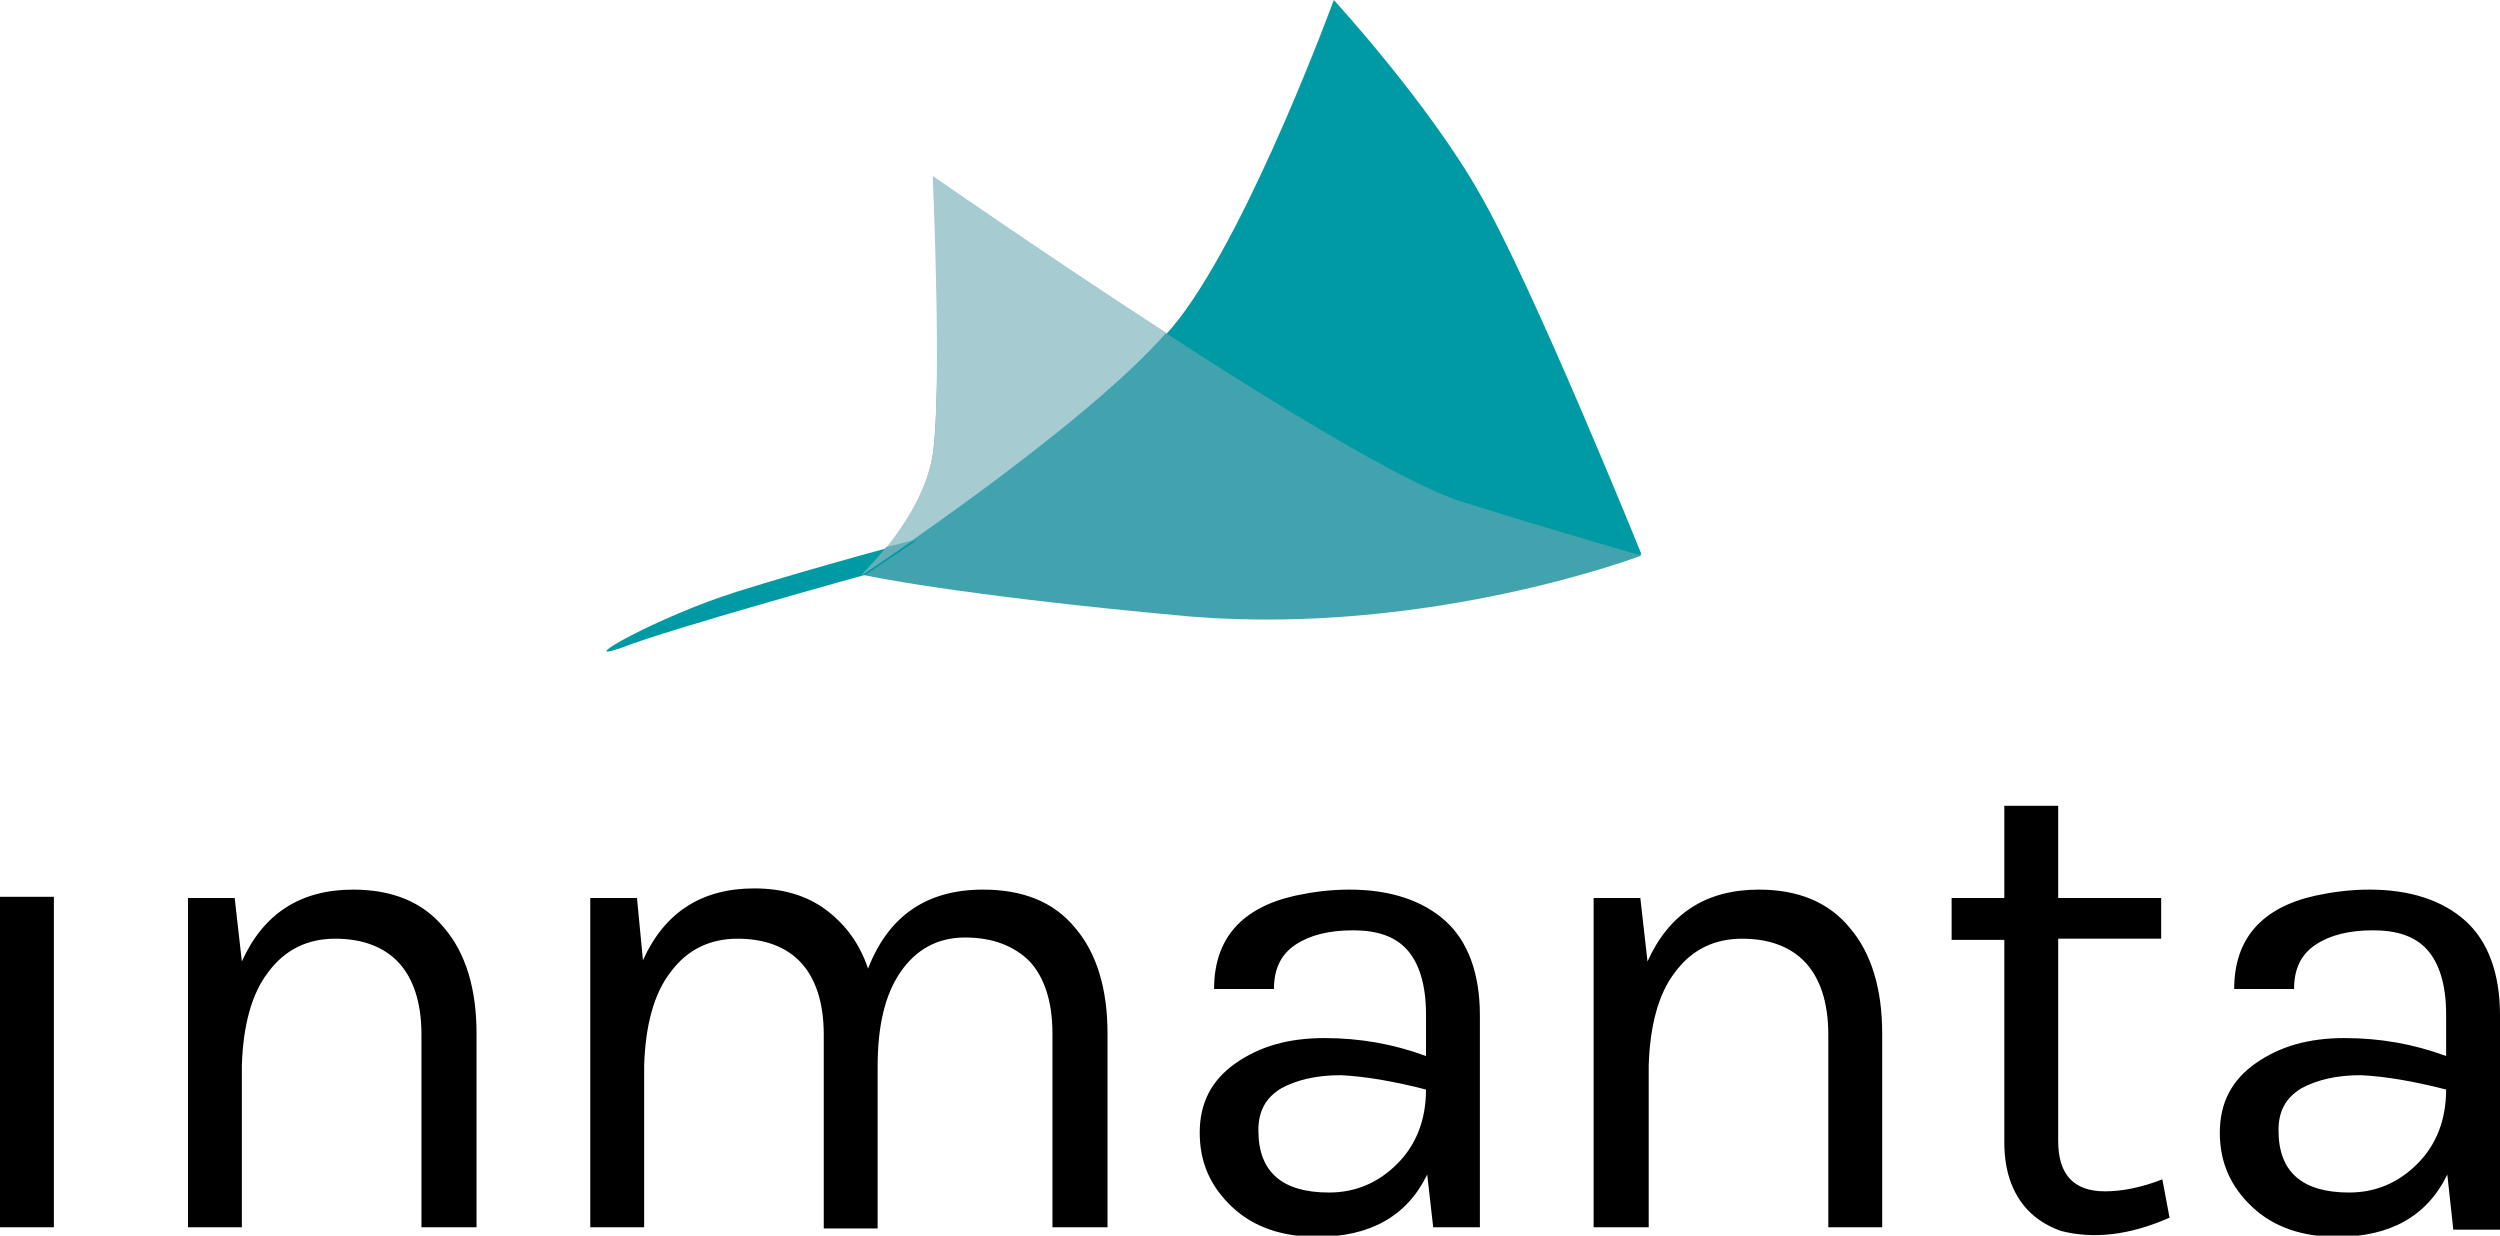 <?xml version="1.0" encoding="UTF-8"?> <svg xmlns="http://www.w3.org/2000/svg" xmlns:xlink="http://www.w3.org/1999/xlink" version="1.1" id="Layer_1" x="0px" y="0px" viewBox="0 0 208.8 103.2" style="enable-background:new 0 0 208.8 103.2;" xml:space="preserve"> <style type="text/css"> .st0{clip-path:url(#SVGID_00000161589947701216259270000002581049013502528398_);} .st1{clip-path:url(#SVGID_00000161589947701216259270000002581049013502528398_);fill:#009AA5;} .st2{clip-path:url(#SVGID_00000161589947701216259270000002581049013502528398_);fill:#40A3AD;} .st3{clip-path:url(#SVGID_00000161589947701216259270000002581049013502528398_);fill:#A6CBD1;} .st4{clip-path:url(#SVGID_00000161589947701216259270000002581049013502528398_);fill:#65AEB8;} </style> <g> <defs> <rect id="SVGID_1_" width="208.8" height="103.2"></rect> </defs> <clipPath id="SVGID_00000003794269539103124640000004808574998131528114_"> <use xlink:href="#SVGID_1_" style="overflow:visible;"></use> </clipPath> <path style="clip-path:url(#SVGID_00000003794269539103124640000004808574998131528114_);" d="M4.6,74.9H0v27.6h4.5V74.9z M35.3,102.5h4.5V86.3c0-3.7-0.9-6.7-2.7-8.8c-1.8-2.2-4.4-3.2-7.6-3.2c-4.4,0-7.5,2-9.3,6L19.6,75h-3.9v27.5h4.5V89 c0.1-3.3,0.8-6,2.2-7.8c1.4-1.9,3.3-2.8,5.6-2.8c2.3,0,4.1,0.7,5.3,2c1.2,1.3,1.9,3.3,1.9,6V102.5z M88,102.5h4.5V86.3 c0-3.7-0.9-6.7-2.7-8.8c-1.8-2.2-4.4-3.2-7.7-3.2c-4.7,0-7.9,2.2-9.6,6.6c-0.7-2.1-1.9-3.7-3.5-4.9c-1.6-1.2-3.6-1.8-6-1.8 c-4.4,0-7.5,2-9.3,6L53.2,75h-3.9v27.5h4.5V89c0.1-3.3,0.8-6,2.2-7.8c1.4-1.9,3.3-2.8,5.6-2.8c2.3,0,4.1,0.7,5.3,2 c1.2,1.3,1.9,3.3,1.9,6v16.2h4.5V89.1c0-3.4,0.6-6,1.9-7.9c1.3-1.9,3.1-2.9,5.4-2.9c2.3,0,4.1,0.7,5.4,2c1.2,1.3,1.9,3.3,1.9,6 V102.5z M119.1,91c0,2.5-0.8,4.6-2.4,6.2c-1.6,1.6-3.5,2.4-5.7,2.4c-3.9,0-5.9-1.7-5.9-5.2c0-1.6,0.6-2.7,1.9-3.5 c1.3-0.7,2.9-1.1,5-1.1C114,89.9,116.4,90.3,119.1,91 M119.7,102.5h3.9V84.8c0-3.5-1-6.2-2.9-7.9c-1.9-1.7-4.6-2.6-8-2.6 c-1.6,0-3.1,0.2-4.5,0.5c-4.5,1-6.8,3.6-6.8,7.8h5c0-1.7,0.6-2.9,1.8-3.7c1.2-0.8,2.8-1.2,4.8-1.2c2,0,3.5,0.5,4.5,1.6 c1,1.1,1.6,2.9,1.6,5.4v3.5c-2.7-1-5.5-1.5-8.5-1.5c-3,0-5.4,0.7-7.4,2.1c-2,1.4-3,3.3-3,5.8c0,2.5,0.9,4.5,2.7,6.2 c1.8,1.7,4.2,2.5,7.1,2.5c4.4,0,7.5-1.7,9.2-5.2L119.7,102.5z M152.7,102.5h4.5V86.3c0-3.7-0.9-6.7-2.7-8.8 c-1.8-2.2-4.4-3.2-7.6-3.2c-4.4,0-7.5,2-9.3,6L137,75h-3.9v27.5h4.6V89c0.1-3.3,0.8-6,2.2-7.8c1.4-1.9,3.3-2.8,5.6-2.8 c2.3,0,4.1,0.7,5.3,2c1.2,1.3,1.9,3.3,1.9,6V102.5z M181.2,101.7l-0.6-3.2c-1.8,0.7-3.4,1-4.8,1c-2.6,0-3.9-1.4-3.9-4.2V78.4h8.6 V75h-8.6v-7.7h-4.5V75h-4.4v3.5h4.4v16.9c0,1.3,0.2,2.5,0.6,3.5c0.8,2,2.2,3.2,4.1,3.9C174.8,103.5,177.8,103.2,181.2,101.7 M204.3,91c0,2.5-0.8,4.6-2.4,6.2c-1.6,1.6-3.5,2.4-5.7,2.4c-3.9,0-5.9-1.7-5.9-5.2c0-1.6,0.6-2.7,1.9-3.5c1.3-0.7,2.9-1.1,5-1.1 C199.2,89.9,201.6,90.3,204.3,91 M208.8,102.5V84.8c0-3.5-1-6.2-2.9-7.9c-1.9-1.7-4.6-2.6-8-2.6c-1.6,0-3.1,0.2-4.5,0.5 c-4.5,1-6.8,3.6-6.8,7.8h5c0-1.7,0.6-2.9,1.8-3.7c1.2-0.8,2.8-1.2,4.8-1.2c2,0,3.5,0.5,4.5,1.6c1,1.1,1.6,2.9,1.6,5.4v3.5 c-2.7-1-5.5-1.5-8.5-1.5c-3,0-5.4,0.7-7.4,2.1c-2,1.4-3,3.3-3,5.8c0,2.5,0.9,4.5,2.7,6.2c1.8,1.7,4.2,2.5,7.1,2.5 c4.4,0,7.5-1.7,9.2-5.2l0.5,4.6H208.8z"></path> <path style="clip-path:url(#SVGID_00000003794269539103124640000004808574998131528114_);fill:#009AA5;" d="M111.4,0 c0,0-6.8,18.6-12.9,26.6c-6.1,7.9-26.1,21.2-26.1,21.2s26.4,4.3,38,3.6c11.6-0.7,26.7-5.1,26.7-5.1s-9.1-22.5-13.5-30.1 C119.3,8.6,111.4,0,111.4,0"></path> <path style="clip-path:url(#SVGID_00000003794269539103124640000004808574998131528114_);fill:#40A3AD;" d="M78,14.8 c0,0,34.5,24.1,44.1,27.1c9.6,3,15,4.5,15,4.5s-17.6,6.7-37.6,5.1C79.6,49.7,72,48,72,48s5.1-4.7,5.9-10S78,14.8,78,14.8"></path> <path style="clip-path:url(#SVGID_00000003794269539103124640000004808574998131528114_);fill:#009AA5;" d="M72.3,48 c0,0-16.3,4.5-20.4,6.1c-4.2,1.5,3-2.6,9.7-4.7c6.7-2.1,15-4.3,15-4.3L72.3,48z"></path> <path style="clip-path:url(#SVGID_00000003794269539103124640000004808574998131528114_);fill:#A6CBD1;" d="M97.4,27.8 c-10.3-6.7-19.5-13.1-19.5-13.1s0.8,18.1,0,23.3c-0.9,5.3-5.9,10-5.9,10S90.4,35.8,97.4,27.8"></path> <path style="clip-path:url(#SVGID_00000003794269539103124640000004808574998131528114_);fill:#65AEB8;" d="M76.3,45.1 c-0.3,0.1-1.1,0.3-2.3,0.6c-1.1,1.4-2.1,2.3-2.1,2.4c0,0,0,0,0,0C72.1,47.9,73.8,46.8,76.3,45.1"></path> </g> </svg> 